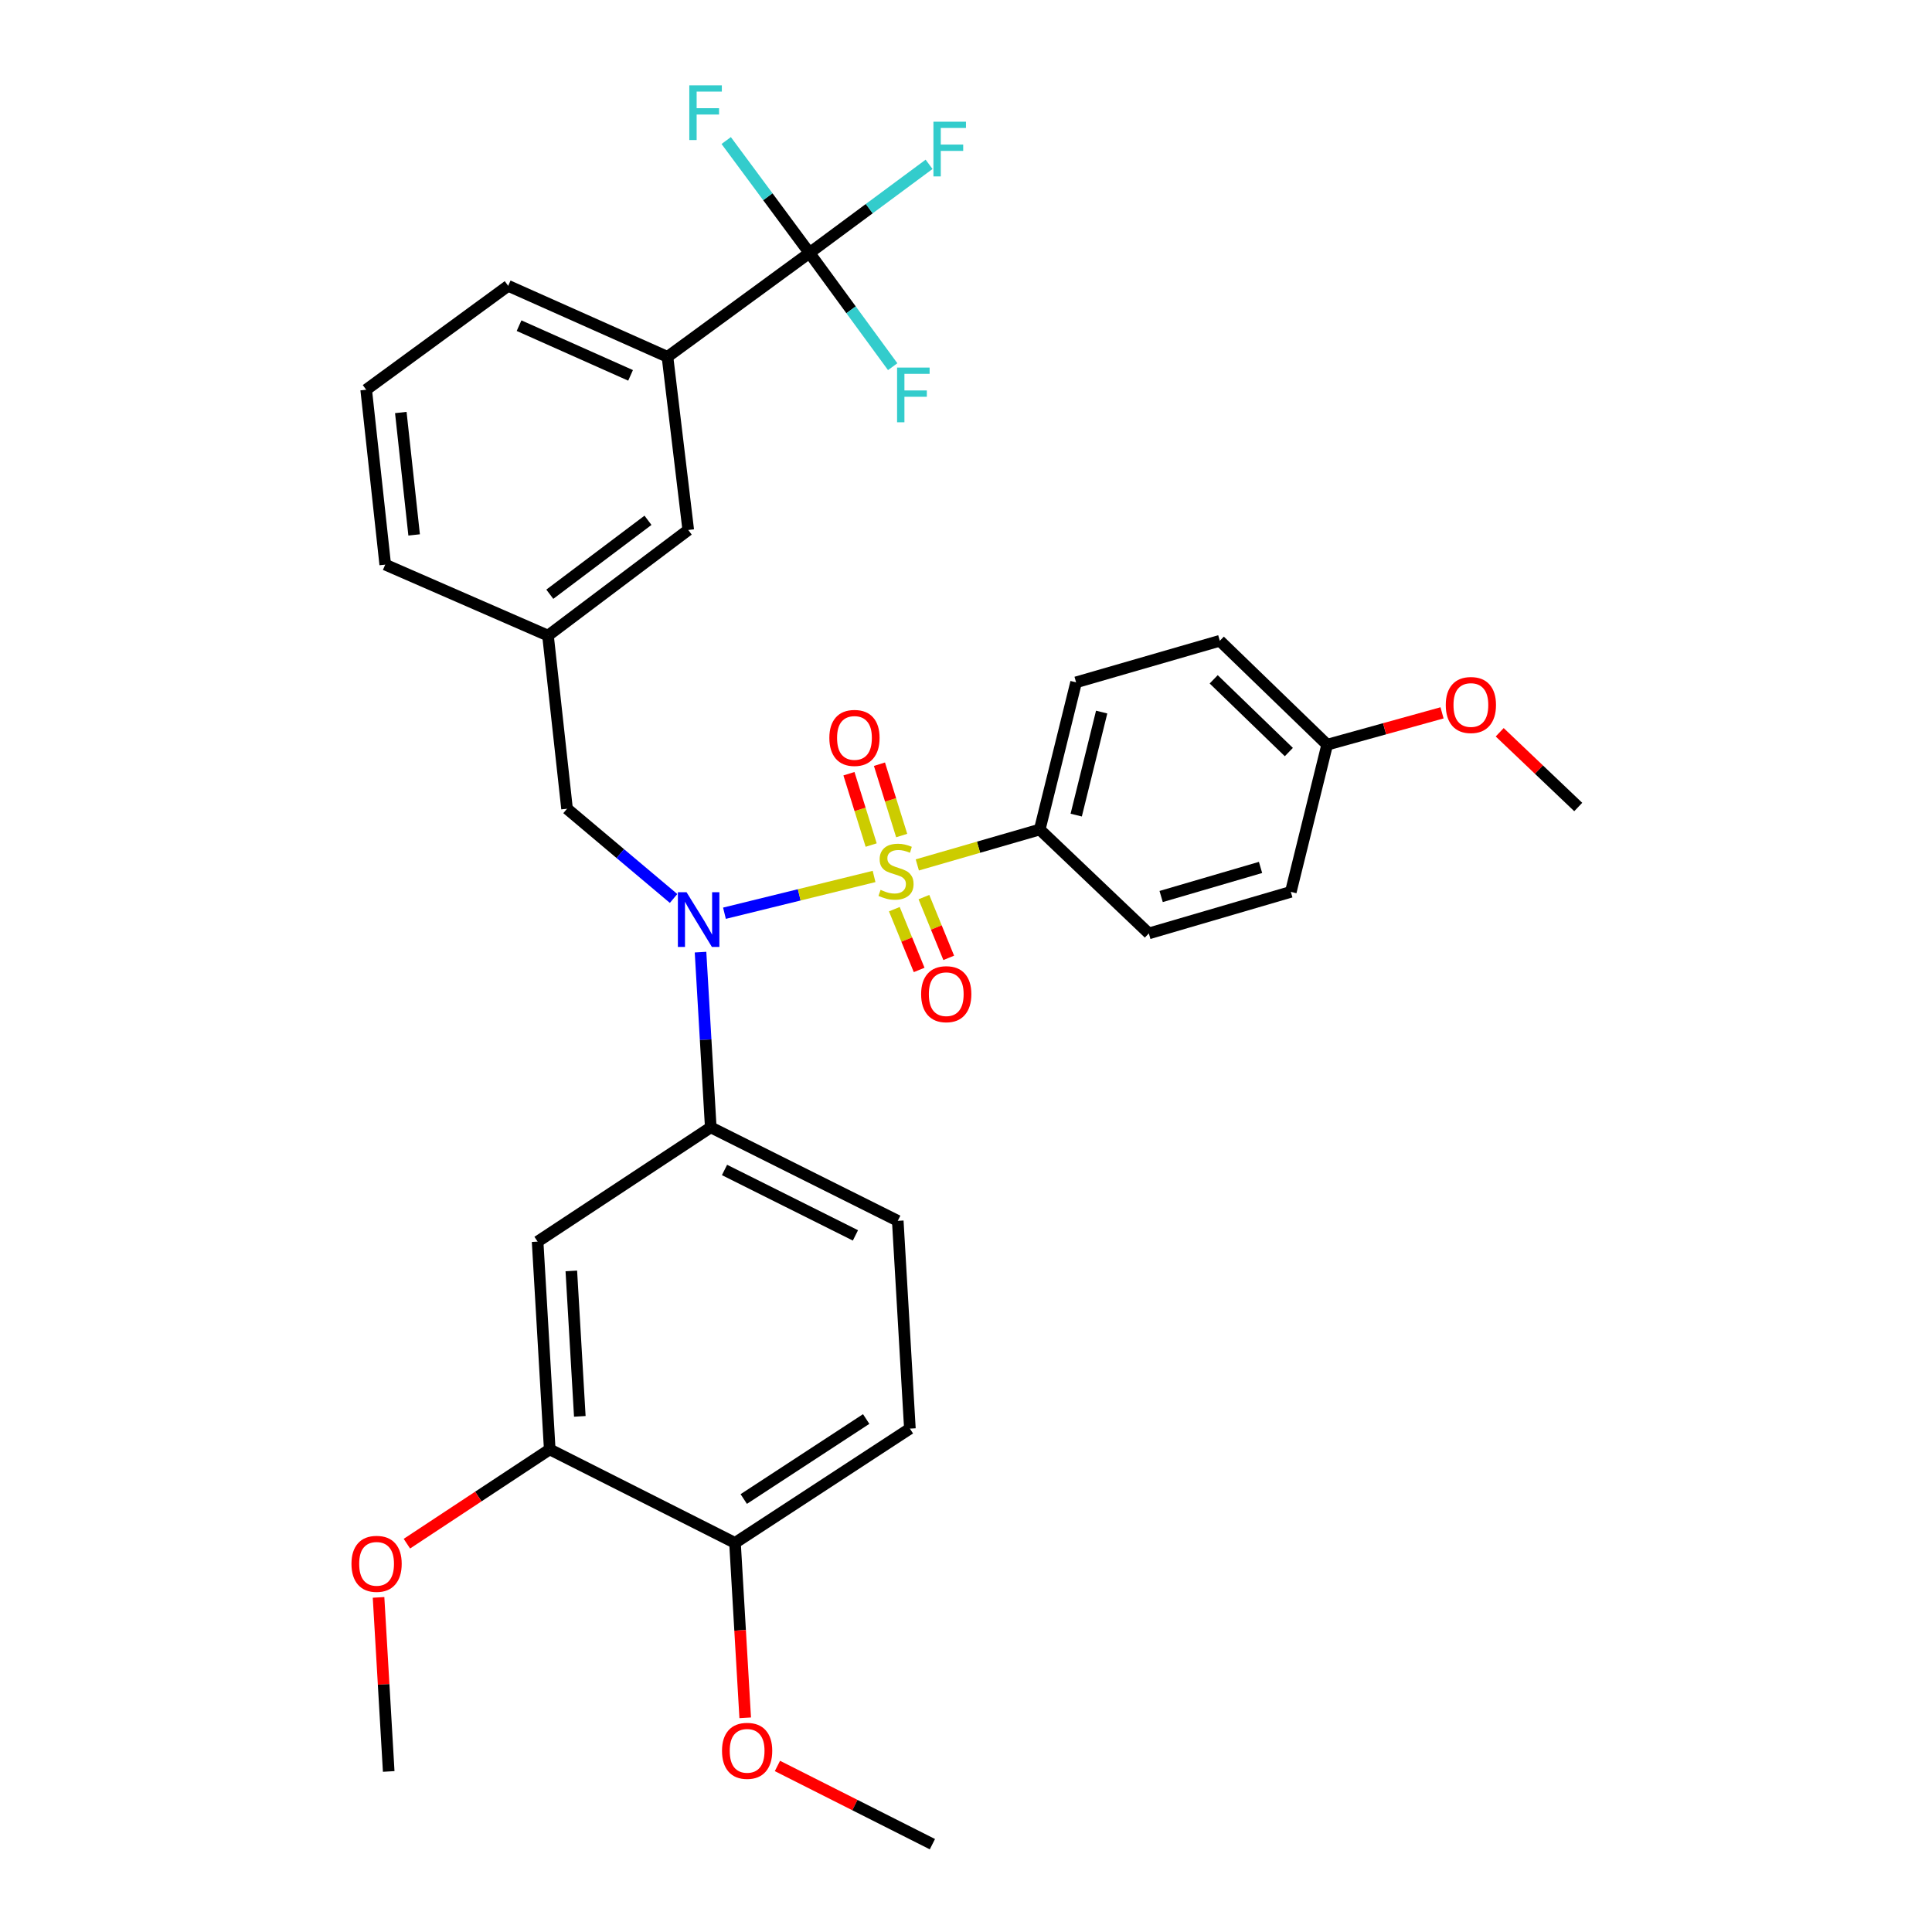 <?xml version='1.0' encoding='iso-8859-1'?>
<svg version='1.1' baseProfile='full'
              xmlns='http://www.w3.org/2000/svg'
                      xmlns:rdkit='http://www.rdkit.org/xml'
                      xmlns:xlink='http://www.w3.org/1999/xlink'
                  xml:space='preserve'
width='1000px' height='1000px' viewBox='0 0 1000 1000'>
<!-- END OF HEADER -->
<rect style='opacity:1.0;fill:#FFFFFF;stroke:none' width='1000' height='1000' x='0' y='0'> </rect>
<path class='bond-0' d='M 293.499,418.607 L 283.64,328.986' style='fill:none;fill-rule:evenodd;stroke:#000000;stroke-width:6px;stroke-linecap:butt;stroke-linejoin:miter;stroke-opacity:1' />
<path class='bond-1' d='M 293.499,418.607 L 321.071,441.827' style='fill:none;fill-rule:evenodd;stroke:#000000;stroke-width:6px;stroke-linecap:butt;stroke-linejoin:miter;stroke-opacity:1' />
<path class='bond-1' d='M 321.071,441.827 L 348.643,465.048' style='fill:none;fill-rule:evenodd;stroke:#0000FF;stroke-width:6px;stroke-linecap:butt;stroke-linejoin:miter;stroke-opacity:1' />
<path class='bond-2' d='M 362.593,492.821 L 365.239,538.167' style='fill:none;fill-rule:evenodd;stroke:#0000FF;stroke-width:6px;stroke-linecap:butt;stroke-linejoin:miter;stroke-opacity:1' />
<path class='bond-2' d='M 365.239,538.167 L 367.885,583.514' style='fill:none;fill-rule:evenodd;stroke:#000000;stroke-width:6px;stroke-linecap:butt;stroke-linejoin:miter;stroke-opacity:1' />
<path class='bond-3' d='M 374.98,472.683 L 413.697,463.17' style='fill:none;fill-rule:evenodd;stroke:#0000FF;stroke-width:6px;stroke-linecap:butt;stroke-linejoin:miter;stroke-opacity:1' />
<path class='bond-3' d='M 413.697,463.17 L 452.415,453.658' style='fill:none;fill-rule:evenodd;stroke:#CCCC00;stroke-width:6px;stroke-linecap:butt;stroke-linejoin:miter;stroke-opacity:1' />
<path class='bond-4' d='M 538.167,429.357 L 556.984,353.178' style='fill:none;fill-rule:evenodd;stroke:#000000;stroke-width:6px;stroke-linecap:butt;stroke-linejoin:miter;stroke-opacity:1' />
<path class='bond-4' d='M 557.046,421.896 L 570.218,368.571' style='fill:none;fill-rule:evenodd;stroke:#000000;stroke-width:6px;stroke-linecap:butt;stroke-linejoin:miter;stroke-opacity:1' />
<path class='bond-5' d='M 538.167,429.357 L 594.628,483.134' style='fill:none;fill-rule:evenodd;stroke:#000000;stroke-width:6px;stroke-linecap:butt;stroke-linejoin:miter;stroke-opacity:1' />
<path class='bond-6' d='M 538.167,429.357 L 506.482,438.519' style='fill:none;fill-rule:evenodd;stroke:#000000;stroke-width:6px;stroke-linecap:butt;stroke-linejoin:miter;stroke-opacity:1' />
<path class='bond-6' d='M 506.482,438.519 L 474.797,447.68' style='fill:none;fill-rule:evenodd;stroke:#CCCC00;stroke-width:6px;stroke-linecap:butt;stroke-linejoin:miter;stroke-opacity:1' />
<path class='bond-7' d='M 466.711,432.478 L 460.955,414.015' style='fill:none;fill-rule:evenodd;stroke:#CCCC00;stroke-width:6px;stroke-linecap:butt;stroke-linejoin:miter;stroke-opacity:1' />
<path class='bond-7' d='M 460.955,414.015 L 455.2,395.552' style='fill:none;fill-rule:evenodd;stroke:#FF0000;stroke-width:6px;stroke-linecap:butt;stroke-linejoin:miter;stroke-opacity:1' />
<path class='bond-7' d='M 450.921,437.4 L 445.166,418.937' style='fill:none;fill-rule:evenodd;stroke:#CCCC00;stroke-width:6px;stroke-linecap:butt;stroke-linejoin:miter;stroke-opacity:1' />
<path class='bond-7' d='M 445.166,418.937 L 439.411,400.474' style='fill:none;fill-rule:evenodd;stroke:#FF0000;stroke-width:6px;stroke-linecap:butt;stroke-linejoin:miter;stroke-opacity:1' />
<path class='bond-8' d='M 462.905,470.591 L 469.328,486.315' style='fill:none;fill-rule:evenodd;stroke:#CCCC00;stroke-width:6px;stroke-linecap:butt;stroke-linejoin:miter;stroke-opacity:1' />
<path class='bond-8' d='M 469.328,486.315 L 475.75,502.039' style='fill:none;fill-rule:evenodd;stroke:#FF0000;stroke-width:6px;stroke-linecap:butt;stroke-linejoin:miter;stroke-opacity:1' />
<path class='bond-8' d='M 478.216,464.337 L 484.638,480.061' style='fill:none;fill-rule:evenodd;stroke:#CCCC00;stroke-width:6px;stroke-linecap:butt;stroke-linejoin:miter;stroke-opacity:1' />
<path class='bond-8' d='M 484.638,480.061 L 491.061,495.785' style='fill:none;fill-rule:evenodd;stroke:#FF0000;stroke-width:6px;stroke-linecap:butt;stroke-linejoin:miter;stroke-opacity:1' />
<path class='bond-9' d='M 556.984,353.178 L 631.371,331.669' style='fill:none;fill-rule:evenodd;stroke:#000000;stroke-width:6px;stroke-linecap:butt;stroke-linejoin:miter;stroke-opacity:1' />
<path class='bond-10' d='M 594.628,483.134 L 668.123,461.625' style='fill:none;fill-rule:evenodd;stroke:#000000;stroke-width:6px;stroke-linecap:butt;stroke-linejoin:miter;stroke-opacity:1' />
<path class='bond-10' d='M 601.007,464.035 L 652.453,448.979' style='fill:none;fill-rule:evenodd;stroke:#000000;stroke-width:6px;stroke-linecap:butt;stroke-linejoin:miter;stroke-opacity:1' />
<path class='bond-11' d='M 686.94,385.447 L 668.123,461.625' style='fill:none;fill-rule:evenodd;stroke:#000000;stroke-width:6px;stroke-linecap:butt;stroke-linejoin:miter;stroke-opacity:1' />
<path class='bond-12' d='M 686.94,385.447 L 716.668,377.207' style='fill:none;fill-rule:evenodd;stroke:#000000;stroke-width:6px;stroke-linecap:butt;stroke-linejoin:miter;stroke-opacity:1' />
<path class='bond-12' d='M 716.668,377.207 L 746.397,368.967' style='fill:none;fill-rule:evenodd;stroke:#FF0000;stroke-width:6px;stroke-linecap:butt;stroke-linejoin:miter;stroke-opacity:1' />
<path class='bond-13' d='M 686.94,385.447 L 631.371,331.669' style='fill:none;fill-rule:evenodd;stroke:#000000;stroke-width:6px;stroke-linecap:butt;stroke-linejoin:miter;stroke-opacity:1' />
<path class='bond-13' d='M 667.103,389.265 L 628.205,351.62' style='fill:none;fill-rule:evenodd;stroke:#000000;stroke-width:6px;stroke-linecap:butt;stroke-linejoin:miter;stroke-opacity:1' />
<path class='bond-14' d='M 470.957,739.453 L 380.436,798.606' style='fill:none;fill-rule:evenodd;stroke:#000000;stroke-width:6px;stroke-linecap:butt;stroke-linejoin:miter;stroke-opacity:1' />
<path class='bond-14' d='M 448.331,734.482 L 384.967,775.888' style='fill:none;fill-rule:evenodd;stroke:#000000;stroke-width:6px;stroke-linecap:butt;stroke-linejoin:miter;stroke-opacity:1' />
<path class='bond-15' d='M 470.957,739.453 L 464.681,631.907' style='fill:none;fill-rule:evenodd;stroke:#000000;stroke-width:6px;stroke-linecap:butt;stroke-linejoin:miter;stroke-opacity:1' />
<path class='bond-16' d='M 464.681,631.907 L 367.885,583.514' style='fill:none;fill-rule:evenodd;stroke:#000000;stroke-width:6px;stroke-linecap:butt;stroke-linejoin:miter;stroke-opacity:1' />
<path class='bond-16' d='M 442.766,639.441 L 375.009,605.565' style='fill:none;fill-rule:evenodd;stroke:#000000;stroke-width:6px;stroke-linecap:butt;stroke-linejoin:miter;stroke-opacity:1' />
<path class='bond-17' d='M 367.885,583.514 L 278.265,642.657' style='fill:none;fill-rule:evenodd;stroke:#000000;stroke-width:6px;stroke-linecap:butt;stroke-linejoin:miter;stroke-opacity:1' />
<path class='bond-18' d='M 345.485,184.697 L 263.031,147.945' style='fill:none;fill-rule:evenodd;stroke:#000000;stroke-width:6px;stroke-linecap:butt;stroke-linejoin:miter;stroke-opacity:1' />
<path class='bond-18' d='M 326.383,194.29 L 268.666,168.564' style='fill:none;fill-rule:evenodd;stroke:#000000;stroke-width:6px;stroke-linecap:butt;stroke-linejoin:miter;stroke-opacity:1' />
<path class='bond-19' d='M 345.485,184.697 L 356.235,274.317' style='fill:none;fill-rule:evenodd;stroke:#000000;stroke-width:6px;stroke-linecap:butt;stroke-linejoin:miter;stroke-opacity:1' />
<path class='bond-20' d='M 345.485,184.697 L 418.971,130.92' style='fill:none;fill-rule:evenodd;stroke:#000000;stroke-width:6px;stroke-linecap:butt;stroke-linejoin:miter;stroke-opacity:1' />
<path class='bond-21' d='M 263.031,147.945 L 189.536,201.723' style='fill:none;fill-rule:evenodd;stroke:#000000;stroke-width:6px;stroke-linecap:butt;stroke-linejoin:miter;stroke-opacity:1' />
<path class='bond-22' d='M 189.536,201.723 L 199.395,292.243' style='fill:none;fill-rule:evenodd;stroke:#000000;stroke-width:6px;stroke-linecap:butt;stroke-linejoin:miter;stroke-opacity:1' />
<path class='bond-22' d='M 207.456,213.51 L 214.357,276.875' style='fill:none;fill-rule:evenodd;stroke:#000000;stroke-width:6px;stroke-linecap:butt;stroke-linejoin:miter;stroke-opacity:1' />
<path class='bond-23' d='M 199.395,292.243 L 283.64,328.986' style='fill:none;fill-rule:evenodd;stroke:#000000;stroke-width:6px;stroke-linecap:butt;stroke-linejoin:miter;stroke-opacity:1' />
<path class='bond-24' d='M 283.64,328.986 L 356.235,274.317' style='fill:none;fill-rule:evenodd;stroke:#000000;stroke-width:6px;stroke-linecap:butt;stroke-linejoin:miter;stroke-opacity:1' />
<path class='bond-24' d='M 284.58,307.575 L 335.396,269.306' style='fill:none;fill-rule:evenodd;stroke:#000000;stroke-width:6px;stroke-linecap:butt;stroke-linejoin:miter;stroke-opacity:1' />
<path class='bond-25' d='M 418.971,130.92 L 449.929,107.99' style='fill:none;fill-rule:evenodd;stroke:#000000;stroke-width:6px;stroke-linecap:butt;stroke-linejoin:miter;stroke-opacity:1' />
<path class='bond-25' d='M 449.929,107.99 L 480.887,85.06' style='fill:none;fill-rule:evenodd;stroke:#33CCCC;stroke-width:6px;stroke-linecap:butt;stroke-linejoin:miter;stroke-opacity:1' />
<path class='bond-26' d='M 418.971,130.92 L 440.511,160.358' style='fill:none;fill-rule:evenodd;stroke:#000000;stroke-width:6px;stroke-linecap:butt;stroke-linejoin:miter;stroke-opacity:1' />
<path class='bond-26' d='M 440.511,160.358 L 462.052,189.796' style='fill:none;fill-rule:evenodd;stroke:#33CCCC;stroke-width:6px;stroke-linecap:butt;stroke-linejoin:miter;stroke-opacity:1' />
<path class='bond-27' d='M 418.971,130.92 L 397.426,101.831' style='fill:none;fill-rule:evenodd;stroke:#000000;stroke-width:6px;stroke-linecap:butt;stroke-linejoin:miter;stroke-opacity:1' />
<path class='bond-27' d='M 397.426,101.831 L 375.881,72.742' style='fill:none;fill-rule:evenodd;stroke:#33CCCC;stroke-width:6px;stroke-linecap:butt;stroke-linejoin:miter;stroke-opacity:1' />
<path class='bond-28' d='M 278.265,642.657 L 284.54,750.203' style='fill:none;fill-rule:evenodd;stroke:#000000;stroke-width:6px;stroke-linecap:butt;stroke-linejoin:miter;stroke-opacity:1' />
<path class='bond-28' d='M 295.717,657.826 L 300.109,733.108' style='fill:none;fill-rule:evenodd;stroke:#000000;stroke-width:6px;stroke-linecap:butt;stroke-linejoin:miter;stroke-opacity:1' />
<path class='bond-29' d='M 380.436,798.606 L 284.54,750.203' style='fill:none;fill-rule:evenodd;stroke:#000000;stroke-width:6px;stroke-linecap:butt;stroke-linejoin:miter;stroke-opacity:1' />
<path class='bond-30' d='M 380.436,798.606 L 383.077,843.868' style='fill:none;fill-rule:evenodd;stroke:#000000;stroke-width:6px;stroke-linecap:butt;stroke-linejoin:miter;stroke-opacity:1' />
<path class='bond-30' d='M 383.077,843.868 L 385.719,889.13' style='fill:none;fill-rule:evenodd;stroke:#FF0000;stroke-width:6px;stroke-linecap:butt;stroke-linejoin:miter;stroke-opacity:1' />
<path class='bond-31' d='M 284.54,750.203 L 247.572,774.603' style='fill:none;fill-rule:evenodd;stroke:#000000;stroke-width:6px;stroke-linecap:butt;stroke-linejoin:miter;stroke-opacity:1' />
<path class='bond-31' d='M 247.572,774.603 L 210.605,799.004' style='fill:none;fill-rule:evenodd;stroke:#FF0000;stroke-width:6px;stroke-linecap:butt;stroke-linejoin:miter;stroke-opacity:1' />
<path class='bond-32' d='M 195.938,826.809 L 198.567,871.856' style='fill:none;fill-rule:evenodd;stroke:#FF0000;stroke-width:6px;stroke-linecap:butt;stroke-linejoin:miter;stroke-opacity:1' />
<path class='bond-32' d='M 198.567,871.856 L 201.195,916.902' style='fill:none;fill-rule:evenodd;stroke:#000000;stroke-width:6px;stroke-linecap:butt;stroke-linejoin:miter;stroke-opacity:1' />
<path class='bond-33' d='M 402.397,914.06 L 442.502,934.303' style='fill:none;fill-rule:evenodd;stroke:#FF0000;stroke-width:6px;stroke-linecap:butt;stroke-linejoin:miter;stroke-opacity:1' />
<path class='bond-33' d='M 442.502,934.303 L 482.607,954.545' style='fill:none;fill-rule:evenodd;stroke:#000000;stroke-width:6px;stroke-linecap:butt;stroke-linejoin:miter;stroke-opacity:1' />
<path class='bond-34' d='M 776.244,379.024 L 796.57,398.365' style='fill:none;fill-rule:evenodd;stroke:#FF0000;stroke-width:6px;stroke-linecap:butt;stroke-linejoin:miter;stroke-opacity:1' />
<path class='bond-34' d='M 796.57,398.365 L 816.896,417.706' style='fill:none;fill-rule:evenodd;stroke:#000000;stroke-width:6px;stroke-linecap:butt;stroke-linejoin:miter;stroke-opacity:1' />
<path  class='atom-1' d='M 355.35 461.808
L 364.63 476.808
Q 365.55 478.288, 367.03 480.968
Q 368.51 483.648, 368.59 483.808
L 368.59 461.808
L 372.35 461.808
L 372.35 490.128
L 368.47 490.128
L 358.51 473.728
Q 357.35 471.808, 356.11 469.608
Q 354.91 467.408, 354.55 466.728
L 354.55 490.128
L 350.87 490.128
L 350.87 461.808
L 355.35 461.808
' fill='#0000FF'/>
<path  class='atom-3' d='M 455.781 460.586
Q 456.101 460.706, 457.421 461.266
Q 458.741 461.826, 460.181 462.186
Q 461.661 462.506, 463.101 462.506
Q 465.781 462.506, 467.341 461.226
Q 468.901 459.906, 468.901 457.626
Q 468.901 456.066, 468.101 455.106
Q 467.341 454.146, 466.141 453.626
Q 464.941 453.106, 462.941 452.506
Q 460.421 451.746, 458.901 451.026
Q 457.421 450.306, 456.341 448.786
Q 455.301 447.266, 455.301 444.706
Q 455.301 441.146, 457.701 438.946
Q 460.141 436.746, 464.941 436.746
Q 468.221 436.746, 471.941 438.306
L 471.021 441.386
Q 467.621 439.986, 465.061 439.986
Q 462.301 439.986, 460.781 441.146
Q 459.261 442.266, 459.301 444.226
Q 459.301 445.746, 460.061 446.666
Q 460.861 447.586, 461.981 448.106
Q 463.141 448.626, 465.061 449.226
Q 467.621 450.026, 469.141 450.826
Q 470.661 451.626, 471.741 453.266
Q 472.861 454.866, 472.861 457.626
Q 472.861 461.546, 470.221 463.666
Q 467.621 465.746, 463.261 465.746
Q 460.741 465.746, 458.821 465.186
Q 456.941 464.666, 454.701 463.746
L 455.781 460.586
' fill='#CCCC00'/>
<path  class='atom-4' d='M 429.271 381.944
Q 429.271 375.144, 432.631 371.344
Q 435.991 367.544, 442.271 367.544
Q 448.551 367.544, 451.911 371.344
Q 455.271 375.144, 455.271 381.944
Q 455.271 388.824, 451.871 392.744
Q 448.471 396.624, 442.271 396.624
Q 436.031 396.624, 432.631 392.744
Q 429.271 388.864, 429.271 381.944
M 442.271 393.424
Q 446.591 393.424, 448.911 390.544
Q 451.271 387.624, 451.271 381.944
Q 451.271 376.384, 448.911 373.584
Q 446.591 370.744, 442.271 370.744
Q 437.951 370.744, 435.591 373.544
Q 433.271 376.344, 433.271 381.944
Q 433.271 387.664, 435.591 390.544
Q 437.951 393.424, 442.271 393.424
' fill='#FF0000'/>
<path  class='atom-5' d='M 476.774 514.582
Q 476.774 507.782, 480.134 503.982
Q 483.494 500.182, 489.774 500.182
Q 496.054 500.182, 499.414 503.982
Q 502.774 507.782, 502.774 514.582
Q 502.774 521.462, 499.374 525.382
Q 495.974 529.262, 489.774 529.262
Q 483.534 529.262, 480.134 525.382
Q 476.774 521.502, 476.774 514.582
M 489.774 526.062
Q 494.094 526.062, 496.414 523.182
Q 498.774 520.262, 498.774 514.582
Q 498.774 509.022, 496.414 506.222
Q 494.094 503.382, 489.774 503.382
Q 485.454 503.382, 483.094 506.182
Q 480.774 508.982, 480.774 514.582
Q 480.774 520.302, 483.094 523.182
Q 485.454 526.062, 489.774 526.062
' fill='#FF0000'/>
<path  class='atom-19' d='M 483.145 62.991
L 499.985 62.991
L 499.985 66.231
L 486.945 66.231
L 486.945 74.831
L 498.545 74.831
L 498.545 78.111
L 486.945 78.111
L 486.945 91.311
L 483.145 91.311
L 483.145 62.991
' fill='#33CCCC'/>
<path  class='atom-20' d='M 464.328 190.255
L 481.168 190.255
L 481.168 193.495
L 468.128 193.495
L 468.128 202.095
L 479.728 202.095
L 479.728 205.375
L 468.128 205.375
L 468.128 218.575
L 464.328 218.575
L 464.328 190.255
' fill='#33CCCC'/>
<path  class='atom-21' d='M 356.782 44.165
L 373.622 44.165
L 373.622 47.405
L 360.582 47.405
L 360.582 56.005
L 372.182 56.005
L 372.182 59.285
L 360.582 59.285
L 360.582 72.485
L 356.782 72.485
L 356.782 44.165
' fill='#33CCCC'/>
<path  class='atom-25' d='M 181.92 809.436
Q 181.92 802.636, 185.28 798.836
Q 188.64 795.036, 194.92 795.036
Q 201.2 795.036, 204.56 798.836
Q 207.92 802.636, 207.92 809.436
Q 207.92 816.316, 204.52 820.236
Q 201.12 824.116, 194.92 824.116
Q 188.68 824.116, 185.28 820.236
Q 181.92 816.356, 181.92 809.436
M 194.92 820.916
Q 199.24 820.916, 201.56 818.036
Q 203.92 815.116, 203.92 809.436
Q 203.92 803.876, 201.56 801.076
Q 199.24 798.236, 194.92 798.236
Q 190.6 798.236, 188.24 801.036
Q 185.92 803.836, 185.92 809.436
Q 185.92 815.156, 188.24 818.036
Q 190.6 820.916, 194.92 820.916
' fill='#FF0000'/>
<path  class='atom-27' d='M 373.711 906.223
Q 373.711 899.423, 377.071 895.623
Q 380.431 891.823, 386.711 891.823
Q 392.991 891.823, 396.351 895.623
Q 399.711 899.423, 399.711 906.223
Q 399.711 913.103, 396.311 917.023
Q 392.911 920.903, 386.711 920.903
Q 380.471 920.903, 377.071 917.023
Q 373.711 913.143, 373.711 906.223
M 386.711 917.703
Q 391.031 917.703, 393.351 914.823
Q 395.711 911.903, 395.711 906.223
Q 395.711 900.663, 393.351 897.863
Q 391.031 895.023, 386.711 895.023
Q 382.391 895.023, 380.031 897.823
Q 377.711 900.623, 377.711 906.223
Q 377.711 911.943, 380.031 914.823
Q 382.391 917.703, 386.711 917.703
' fill='#FF0000'/>
<path  class='atom-31' d='M 748.327 364.909
Q 748.327 358.109, 751.687 354.309
Q 755.047 350.509, 761.327 350.509
Q 767.607 350.509, 770.967 354.309
Q 774.327 358.109, 774.327 364.909
Q 774.327 371.789, 770.927 375.709
Q 767.527 379.589, 761.327 379.589
Q 755.087 379.589, 751.687 375.709
Q 748.327 371.829, 748.327 364.909
M 761.327 376.389
Q 765.647 376.389, 767.967 373.509
Q 770.327 370.589, 770.327 364.909
Q 770.327 359.349, 767.967 356.549
Q 765.647 353.709, 761.327 353.709
Q 757.007 353.709, 754.647 356.509
Q 752.327 359.309, 752.327 364.909
Q 752.327 370.629, 754.647 373.509
Q 757.007 376.389, 761.327 376.389
' fill='#FF0000'/>
</svg>
